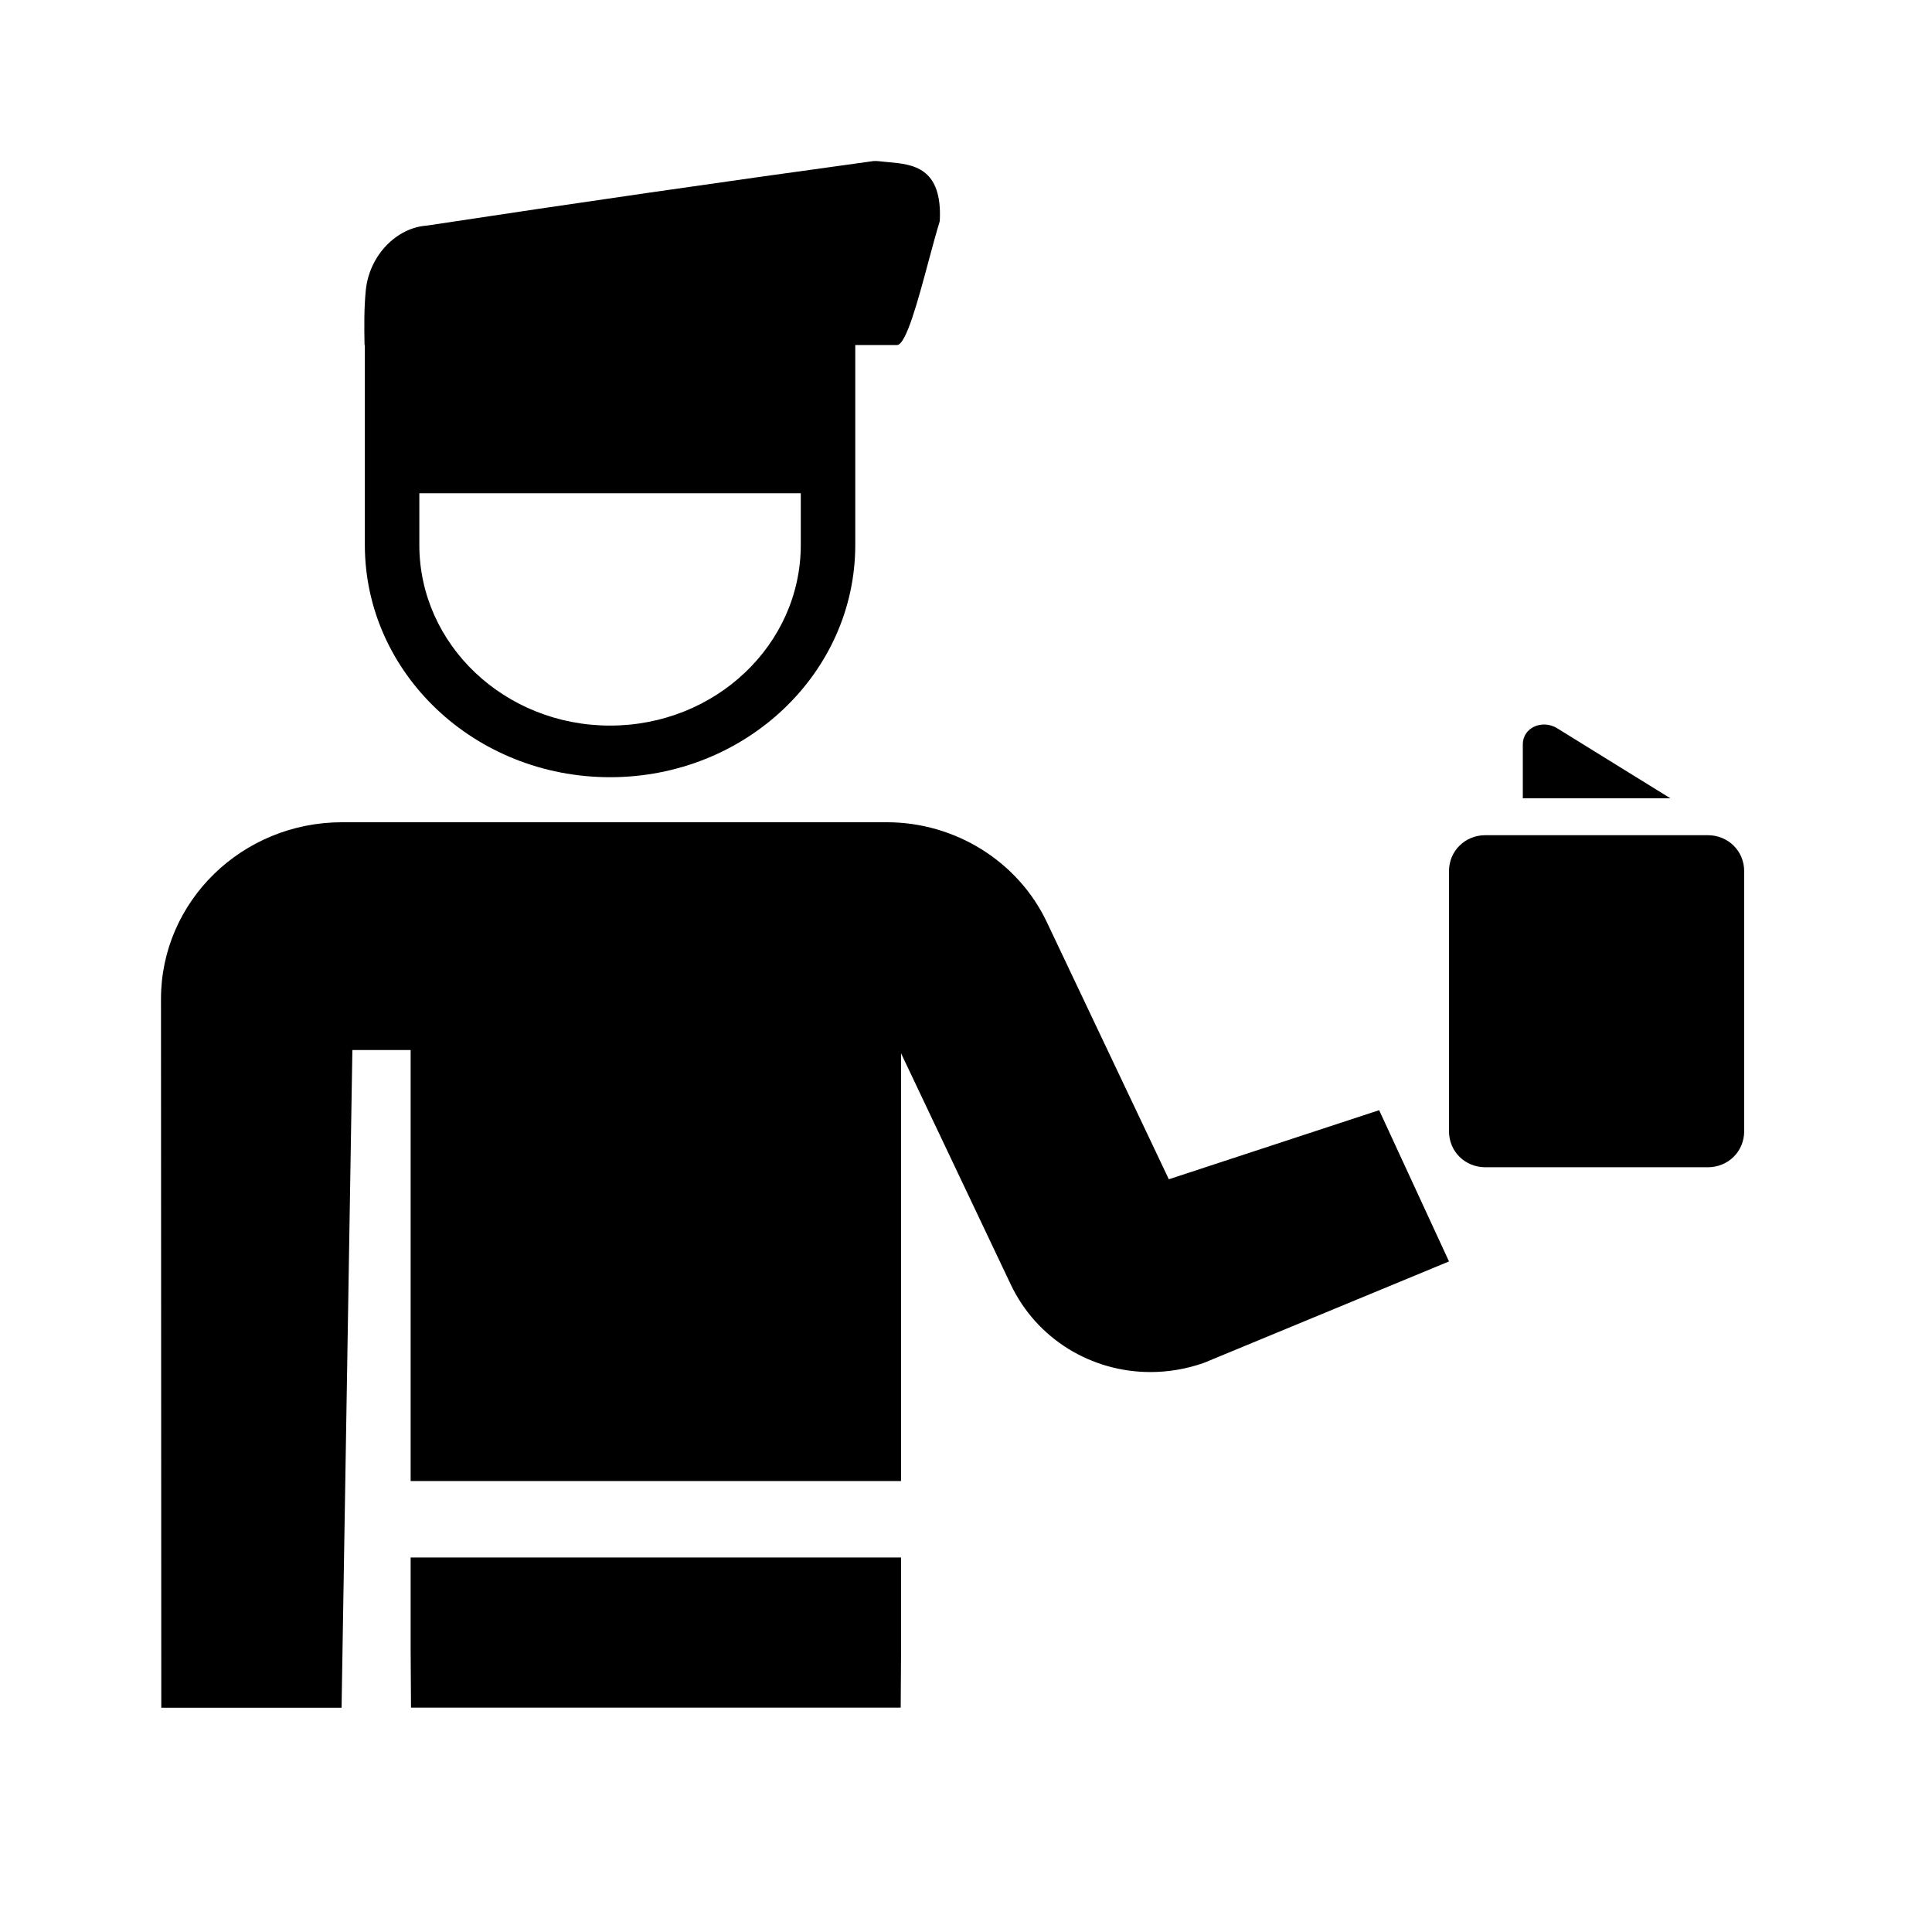 <svg width="64" height="64" viewBox="0 0 64 64" fill="none" xmlns="http://www.w3.org/2000/svg">
<path fill-rule="evenodd" clip-rule="evenodd" d="M29.439 5.373C30.221 5.443 31.227 5.533 31.131 7.326C31.017 7.695 30.892 8.16 30.762 8.643C30.407 9.967 30.014 11.429 29.714 11.429H28.332V18.05C28.332 22.301 24.695 25.746 20.209 25.746C15.723 25.746 12.086 22.301 12.086 18.05V11.429H12.076C12.064 10.819 12.058 10.206 12.119 9.6C12.243 8.445 13.145 7.541 14.136 7.474C19.031 6.73 23.942 6.022 28.845 5.348C28.964 5.323 29.075 5.335 29.188 5.348C29.268 5.358 29.352 5.365 29.439 5.373ZM20.209 24.036C16.72 24.036 13.891 21.356 13.891 18.05V16.34H26.527V18.05C26.527 21.356 23.698 24.036 20.209 24.036ZM50.445 24.658V26.215V26.445H55.334L51.556 24.108C51.067 23.833 50.445 24.108 50.445 24.658ZM56.573 38.667H49.204C48.53 38.667 48 38.143 48 37.476V28.857C48 28.191 48.53 27.667 49.204 27.667H56.573C57.248 27.667 57.778 28.191 57.778 28.857V37.476C57.778 38.143 57.248 38.667 56.573 38.667ZM13.615 56.567L13.603 54.652V51.594H29.849V54.652L29.837 56.567H13.615ZM34.676 30.543L38.719 39.065L45.686 36.776L48 41.787L39.88 45.147C39.294 45.353 38.697 45.451 38.11 45.451C36.168 45.451 34.346 44.371 33.48 42.545L29.848 34.891V49.061H13.603V34.784H11.673L11.315 56.571H5.343L5.333 33.092C5.333 29.859 8.019 27.238 11.333 27.238H29.377C31.645 27.238 33.724 28.536 34.676 30.543Z" fill="black"/>
</svg>